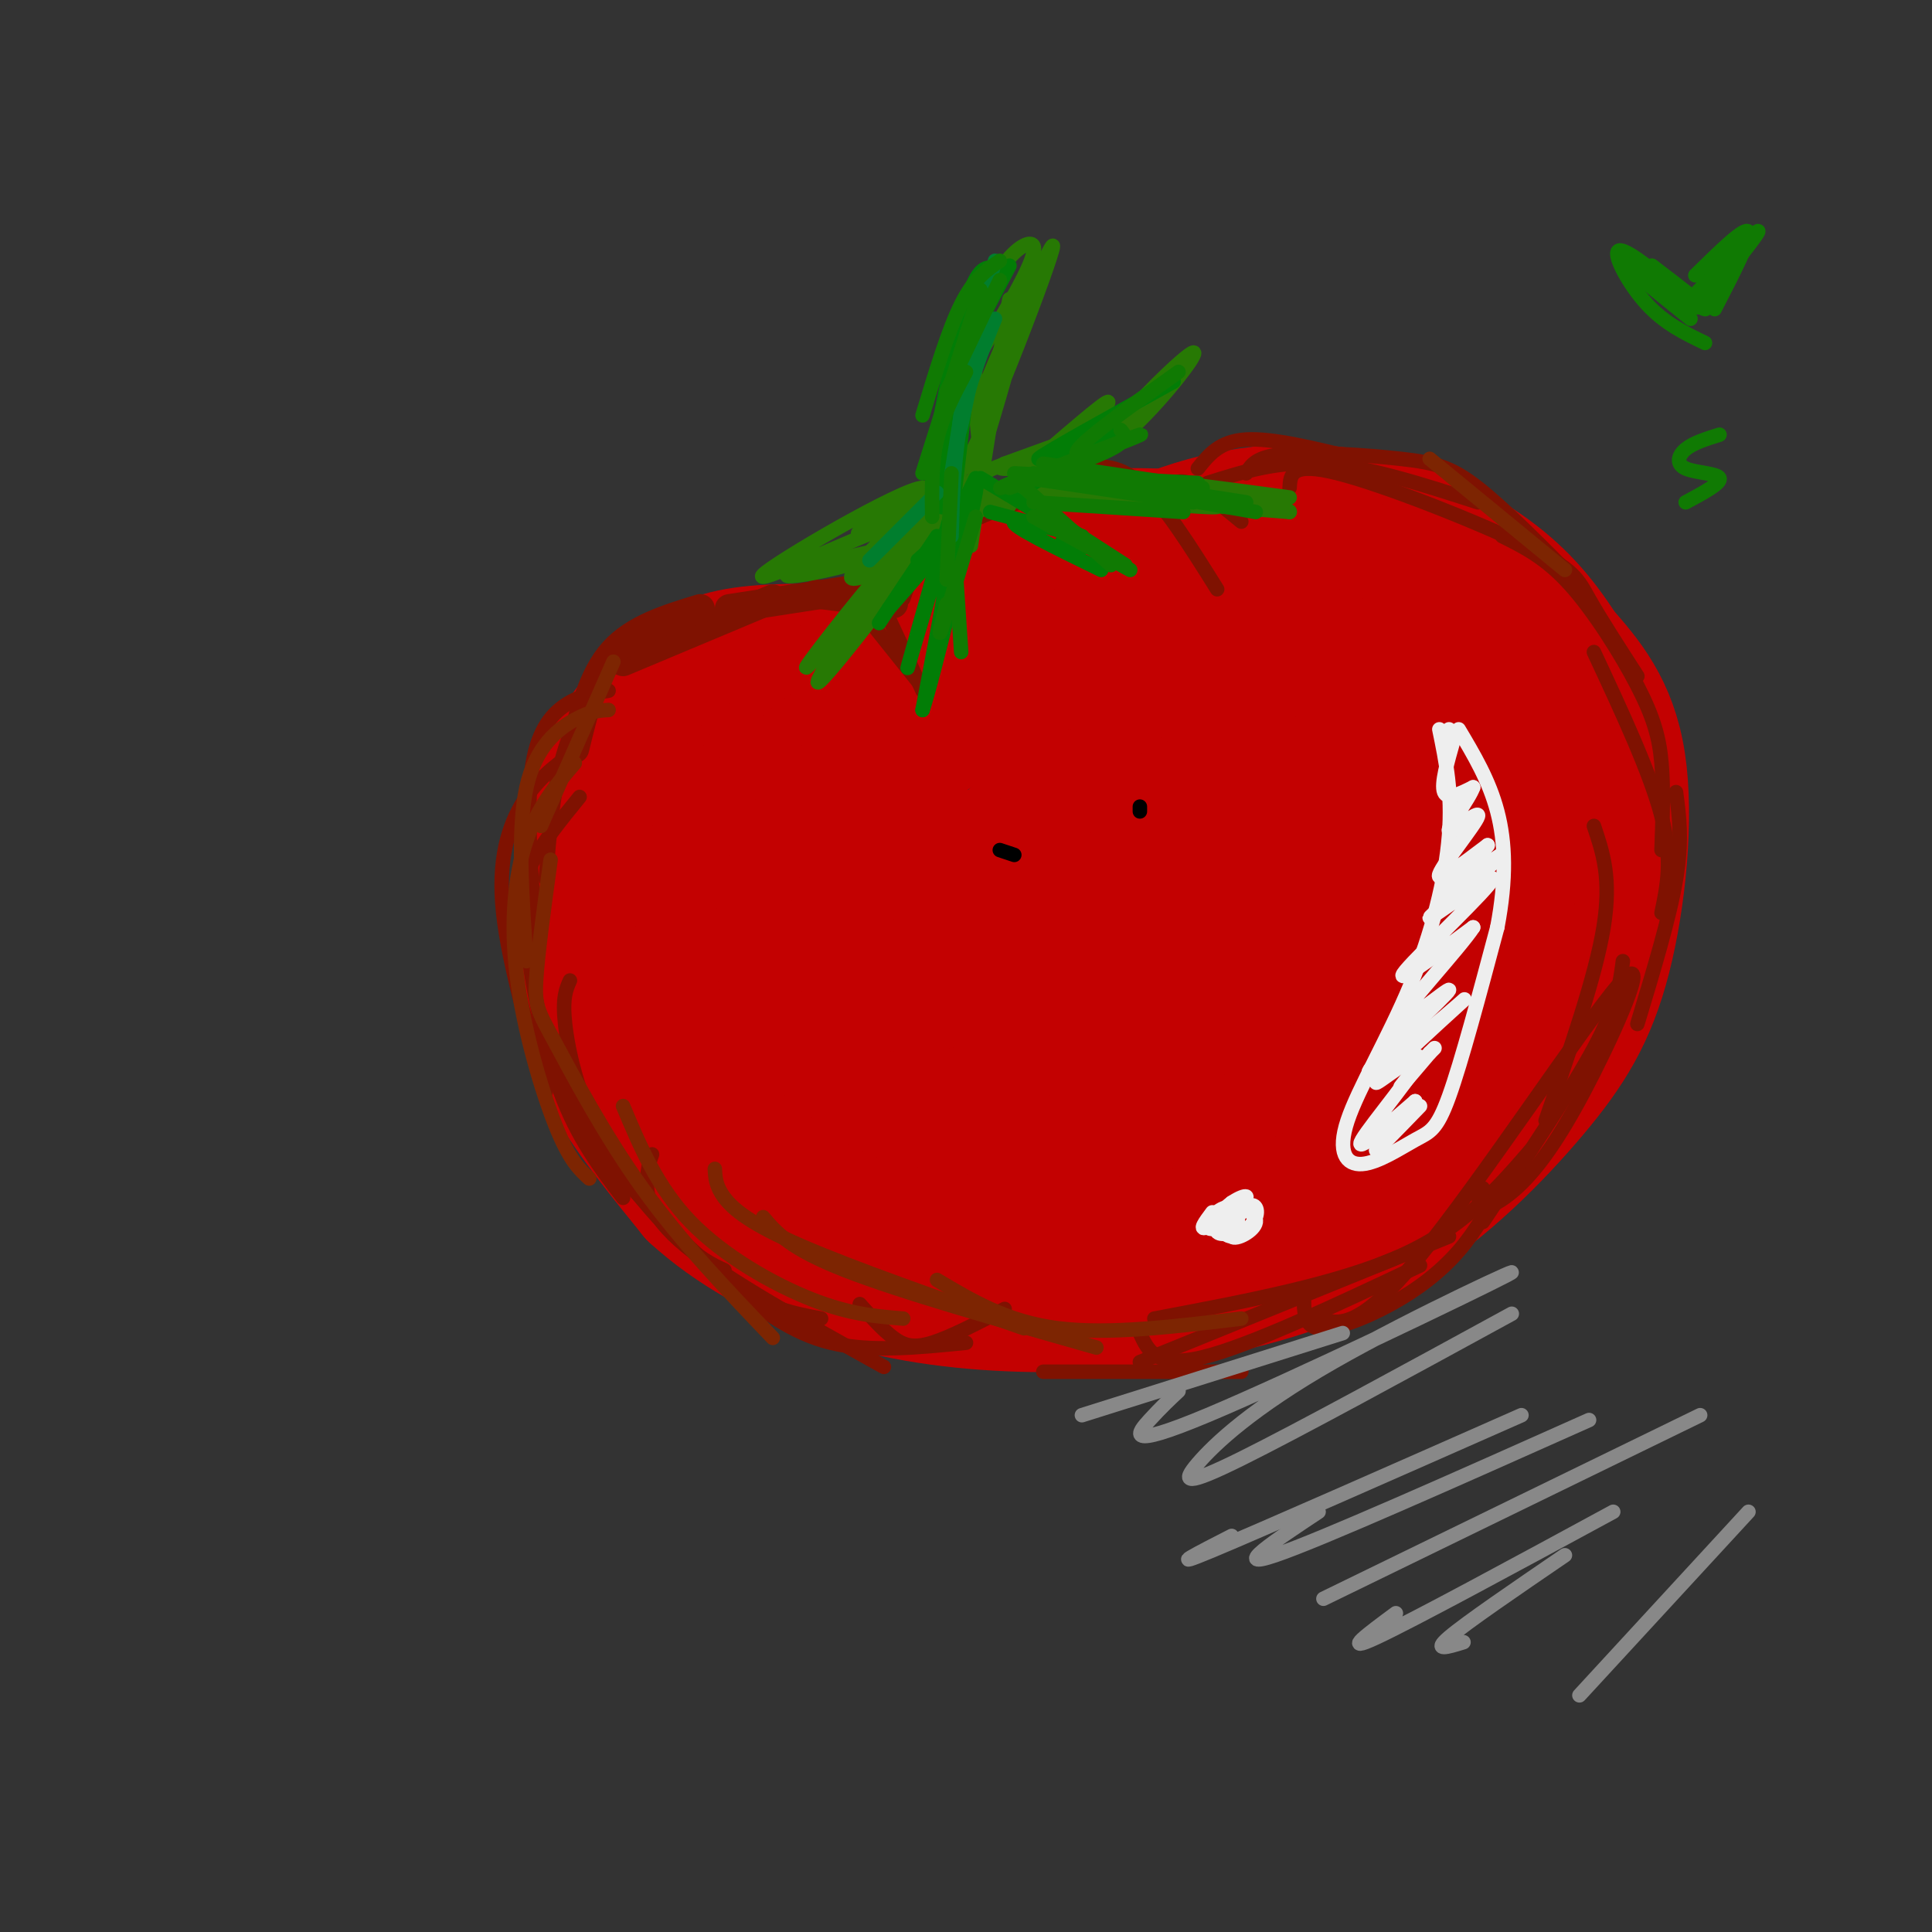 <svg viewBox='0 0 400 400' version='1.1' xmlns='http://www.w3.org/2000/svg' xmlns:xlink='http://www.w3.org/1999/xlink'><rect x="0" y="0" width="400" height="400" fill="#333333" stroke="none"/><g fill='none' stroke='#C30101' stroke-width='28' stroke-linecap='round' stroke-linejoin='round'><path d='M204,144c-2.441,-2.655 -4.883,-5.309 -13,-7c-8.117,-1.691 -21.911,-2.417 -31,-2c-9.089,0.417 -13.473,1.979 -18,5c-4.527,3.021 -9.196,7.503 -13,13c-3.804,5.497 -6.741,12.010 -8,21c-1.259,8.990 -0.839,20.459 0,29c0.839,8.541 2.097,14.155 6,21c3.903,6.845 10.452,14.923 17,23'/><path d='M144,247c7.662,7.031 18.319,13.108 30,17c11.681,3.892 24.388,5.598 37,6c12.612,0.402 25.129,-0.498 38,-3c12.871,-2.502 26.095,-6.604 38,-14c11.905,-7.396 22.490,-18.086 30,-27c7.510,-8.914 11.945,-16.054 15,-28c3.055,-11.946 4.730,-28.699 3,-40c-1.730,-11.301 -6.865,-17.151 -12,-23'/><path d='M323,135c-4.280,-6.758 -8.981,-12.153 -16,-17c-7.019,-4.847 -16.356,-9.144 -27,-11c-10.644,-1.856 -22.597,-1.269 -35,3c-12.403,4.269 -25.258,12.220 -36,22c-10.742,9.780 -19.371,21.390 -28,33'/><path d='M218,138c-11.253,0.174 -22.507,0.349 -31,2c-8.493,1.651 -14.226,4.780 -20,9c-5.774,4.220 -11.590,9.533 -15,16c-3.410,6.467 -4.414,14.089 -4,19c0.414,4.911 2.246,7.110 6,11c3.754,3.890 9.431,9.471 20,13c10.569,3.529 26.031,5.007 37,2c10.969,-3.007 17.445,-10.497 22,-15c4.555,-4.503 7.188,-6.017 9,-13c1.812,-6.983 2.803,-19.435 3,-26c0.197,-6.565 -0.400,-7.243 -3,-10c-2.600,-2.757 -7.202,-7.592 -10,-11c-2.798,-3.408 -3.791,-5.388 -11,-6c-7.209,-0.612 -20.633,0.143 -29,1c-8.367,0.857 -11.676,1.816 -17,7c-5.324,5.184 -12.662,14.592 -20,24'/><path d='M155,161c-4.335,10.075 -5.174,23.263 -5,31c0.174,7.737 1.359,10.025 7,16c5.641,5.975 15.736,15.639 27,21c11.264,5.361 23.697,6.421 33,6c9.303,-0.421 15.477,-2.321 22,-4c6.523,-1.679 13.395,-3.136 22,-10c8.605,-6.864 18.944,-19.136 24,-26c5.056,-6.864 4.830,-8.320 5,-13c0.170,-4.680 0.736,-12.585 0,-18c-0.736,-5.415 -2.775,-8.340 -5,-12c-2.225,-3.660 -4.635,-8.056 -12,-12c-7.365,-3.944 -19.684,-7.436 -29,-9c-9.316,-1.564 -15.629,-1.200 -23,0c-7.371,1.200 -15.799,3.238 -22,5c-6.201,1.762 -10.175,3.250 -15,6c-4.825,2.750 -10.502,6.762 -16,13c-5.498,6.238 -10.816,14.703 -13,23c-2.184,8.297 -1.235,16.428 0,22c1.235,5.572 2.755,8.586 5,12c2.245,3.414 5.215,7.227 10,11c4.785,3.773 11.386,7.506 17,10c5.614,2.494 10.242,3.748 16,5c5.758,1.252 12.645,2.500 23,1c10.355,-1.500 24.177,-5.750 38,-10'/><path d='M264,229c11.103,-5.113 19.861,-12.895 26,-24c6.139,-11.105 9.661,-25.533 12,-34c2.339,-8.467 3.497,-10.975 0,-19c-3.497,-8.025 -11.648,-21.569 -17,-29c-5.352,-7.431 -7.904,-8.750 -18,-10c-10.096,-1.250 -27.735,-2.431 -38,-2c-10.265,0.431 -13.155,2.473 -18,5c-4.845,2.527 -11.644,5.539 -21,12c-9.356,6.461 -21.270,16.371 -29,28c-7.730,11.629 -11.275,24.977 -13,33c-1.725,8.023 -1.630,10.720 -1,15c0.630,4.280 1.795,10.144 5,17c3.205,6.856 8.451,14.704 19,20c10.549,5.296 26.402,8.039 41,8c14.598,-0.039 27.942,-2.861 40,-7c12.058,-4.139 22.830,-9.594 32,-16c9.170,-6.406 16.738,-13.763 21,-23c4.262,-9.237 5.218,-20.353 5,-27c-0.218,-6.647 -1.609,-8.823 -3,-11'/><path d='M307,165c-1.225,-3.875 -2.787,-8.062 -9,-14c-6.213,-5.938 -17.078,-13.625 -29,-17c-11.922,-3.375 -24.902,-2.436 -39,0c-14.098,2.436 -29.313,6.370 -42,12c-12.687,5.630 -22.846,12.957 -30,22c-7.154,9.043 -11.305,19.804 -13,28c-1.695,8.196 -0.936,13.828 0,18c0.936,4.172 2.050,6.883 5,11c2.950,4.117 7.737,9.638 11,13c3.263,3.362 5.004,4.563 13,7c7.996,2.437 22.248,6.108 36,7c13.752,0.892 27.004,-0.997 40,-5c12.996,-4.003 25.734,-10.120 36,-18c10.266,-7.880 18.058,-17.523 22,-25c3.942,-7.477 4.035,-12.790 4,-17c-0.035,-4.210 -0.197,-7.318 -2,-12c-1.803,-4.682 -5.248,-10.937 -8,-15c-2.752,-4.063 -4.810,-5.934 -10,-9c-5.190,-3.066 -13.513,-7.325 -19,-10c-5.487,-2.675 -8.139,-3.764 -18,-3c-9.861,0.764 -26.930,3.382 -44,6'/><path d='M211,144c-11.145,2.786 -17.007,6.750 -23,11c-5.993,4.250 -12.115,8.786 -16,13c-3.885,4.214 -5.531,8.107 -7,12c-1.469,3.893 -2.760,7.786 -3,13c-0.240,5.214 0.570,11.747 4,17c3.430,5.253 9.480,9.224 13,12c3.520,2.776 4.509,4.355 14,6c9.491,1.645 27.485,3.356 43,1c15.515,-2.356 28.552,-8.777 36,-14c7.448,-5.223 9.309,-9.247 11,-13c1.691,-3.753 3.213,-7.235 3,-12c-0.213,-4.765 -2.160,-10.814 -4,-15c-1.840,-4.186 -3.571,-6.511 -8,-9c-4.429,-2.489 -11.554,-5.143 -17,-6c-5.446,-0.857 -9.212,0.082 -16,2c-6.788,1.918 -16.596,4.816 -23,8c-6.404,3.184 -9.403,6.653 -13,10c-3.597,3.347 -7.790,6.572 -11,13c-3.210,6.428 -5.436,16.058 -3,21c2.436,4.942 9.535,5.195 18,1c8.465,-4.195 18.296,-12.837 24,-19c5.704,-6.163 7.282,-9.848 8,-13c0.718,-3.152 0.578,-5.772 0,-9c-0.578,-3.228 -1.594,-7.065 -6,-8c-4.406,-0.935 -12.203,1.033 -20,3'/><path d='M215,169c-5.979,4.749 -10.925,15.123 -13,21c-2.075,5.877 -1.277,7.258 0,10c1.277,2.742 3.035,6.846 5,9c1.965,2.154 4.139,2.359 7,2c2.861,-0.359 6.410,-1.281 12,-6c5.590,-4.719 13.223,-13.233 15,-21c1.777,-7.767 -2.302,-14.787 -6,-18c-3.698,-3.213 -7.017,-2.621 -11,-1c-3.983,1.621 -8.631,4.269 -12,7c-3.369,2.731 -5.459,5.545 -7,10c-1.541,4.455 -2.533,10.550 -3,15c-0.467,4.450 -0.410,7.256 1,10c1.410,2.744 4.171,5.427 8,6c3.829,0.573 8.724,-0.966 12,-2c3.276,-1.034 4.933,-1.565 9,-7c4.067,-5.435 10.543,-15.773 12,-22c1.457,-6.227 -2.105,-8.342 -5,-10c-2.895,-1.658 -5.125,-2.859 -9,-3c-3.875,-0.141 -9.397,0.779 -13,2c-3.603,1.221 -5.287,2.744 -7,6c-1.713,3.256 -3.456,8.244 -4,12c-0.544,3.756 0.111,6.280 2,9c1.889,2.720 5.011,5.636 9,7c3.989,1.364 8.843,1.175 12,1c3.157,-0.175 4.616,-0.336 8,-4c3.384,-3.664 8.692,-10.832 14,-18'/><path d='M251,184c2.163,-4.890 0.572,-8.116 -1,-10c-1.572,-1.884 -3.125,-2.424 -5,-3c-1.875,-0.576 -4.071,-1.186 -7,0c-2.929,1.186 -6.591,4.167 -9,7c-2.409,2.833 -3.566,5.516 -4,9c-0.434,3.484 -0.144,7.768 0,11c0.144,3.232 0.144,5.410 4,6c3.856,0.590 11.569,-0.409 18,-5c6.431,-4.591 11.582,-12.774 13,-18c1.418,-5.226 -0.896,-7.495 -3,-9c-2.104,-1.505 -4.000,-2.247 -7,-3c-3.000,-0.753 -7.106,-1.517 -13,2c-5.894,3.517 -13.577,11.316 -17,16c-3.423,4.684 -2.585,6.253 -1,9c1.585,2.747 3.917,6.670 6,9c2.083,2.330 3.917,3.066 8,3c4.083,-0.066 10.417,-0.933 15,-2c4.583,-1.067 7.417,-2.333 11,-5c3.583,-2.667 7.917,-6.734 10,-10c2.083,-3.266 1.916,-5.732 2,-8c0.084,-2.268 0.420,-4.337 -5,-6c-5.420,-1.663 -16.597,-2.920 -26,0c-9.403,2.920 -17.032,10.017 -21,15c-3.968,4.983 -4.277,7.852 -3,10c1.277,2.148 4.138,3.574 7,5'/><path d='M223,207c3.303,-1.328 8.061,-7.146 11,-11c2.939,-3.854 4.059,-5.742 1,-9c-3.059,-3.258 -10.298,-7.886 -18,-8c-7.702,-0.114 -15.867,4.285 -20,7c-4.133,2.715 -4.234,3.744 -4,7c0.234,3.256 0.801,8.739 3,10c2.199,1.261 6.028,-1.698 8,-6c1.972,-4.302 2.085,-9.945 1,-13c-1.085,-3.055 -3.370,-3.521 -6,-4c-2.630,-0.479 -5.605,-0.970 -9,1c-3.395,1.970 -7.210,6.402 -9,11c-1.790,4.598 -1.555,9.361 2,10c3.555,0.639 10.430,-2.845 15,-7c4.570,-4.155 6.837,-8.981 7,-12c0.163,-3.019 -1.777,-4.232 -4,-5c-2.223,-0.768 -4.730,-1.093 -9,0c-4.270,1.093 -10.303,3.602 -13,8c-2.697,4.398 -2.056,10.685 0,14c2.056,3.315 5.528,3.657 9,4'/><path d='M188,204c5.306,-0.090 14.072,-2.314 21,-6c6.928,-3.686 12.018,-8.833 13,-11c0.982,-2.167 -2.146,-1.355 -4,2c-1.854,3.355 -2.435,9.253 -1,14c1.435,4.747 4.887,8.341 12,6c7.113,-2.341 17.888,-10.619 23,-17c5.112,-6.381 4.559,-10.866 2,-9c-2.559,1.866 -7.126,10.082 -9,17c-1.874,6.918 -1.056,12.537 4,9c5.056,-3.537 14.349,-16.229 19,-23c4.651,-6.771 4.659,-7.619 4,-10c-0.659,-2.381 -1.985,-6.295 -3,-4c-1.015,2.295 -1.719,10.799 1,13c2.719,2.201 8.859,-1.899 15,-6'/><path d='M285,179c5.086,-3.909 10.303,-10.681 14,-18c3.697,-7.319 5.876,-15.185 6,-17c0.124,-1.815 -1.807,2.420 0,7c1.807,4.580 7.350,9.506 9,8c1.650,-1.506 -0.594,-9.444 0,-9c0.594,0.444 4.027,9.270 4,14c-0.027,4.730 -3.513,5.365 -7,6'/><path d='M311,170c-1.667,1.167 -2.333,1.083 -3,1'/></g>
<g fill='none' stroke='#7F1201' stroke-width='6' stroke-linecap='round' stroke-linejoin='round'><path d='M185,125c0.000,0.000 -16.000,-2.000 -16,-2'/><path d='M177,122c0.000,0.000 -26.000,4.000 -26,4'/><path d='M160,124c0.000,0.000 -31.000,13.000 -31,13'/><path d='M145,126c-6.833,2.083 -13.667,4.167 -18,9c-4.333,4.833 -6.167,12.417 -8,20'/></g>
<g fill='none' stroke='#7F1201' stroke-width='3' stroke-linecap='round' stroke-linejoin='round'><path d='M130,138c-0.778,-0.756 -1.556,-1.511 -4,1c-2.444,2.511 -6.556,8.289 -9,16c-2.444,7.711 -3.222,17.356 -4,27'/><path d='M126,143c-3.000,0.489 -6.000,0.978 -9,3c-3.000,2.022 -6.000,5.578 -7,14c-1.000,8.422 0.000,21.711 1,35'/><path d='M120,155c-3.889,2.644 -7.778,5.289 -11,10c-3.222,4.711 -5.778,11.489 -5,22c0.778,10.511 4.889,24.756 9,39'/><path d='M120,165c-3.982,4.899 -7.964,9.798 -10,14c-2.036,4.202 -2.125,7.708 -1,16c1.125,8.292 3.464,21.369 7,31c3.536,9.631 8.268,15.815 13,22'/><path d='M118,203c-0.798,1.786 -1.595,3.571 -1,9c0.595,5.429 2.583,14.500 7,23c4.417,8.500 11.262,16.429 16,21c4.738,4.571 7.369,5.786 10,7'/><path d='M117,215c-0.387,4.155 -0.774,8.310 1,13c1.774,4.690 5.708,9.917 12,17c6.292,7.083 14.940,16.024 22,21c7.060,4.976 12.530,5.988 18,7'/><path d='M135,239c-0.400,1.111 -0.800,2.222 -1,5c-0.200,2.778 -0.200,7.222 8,14c8.200,6.778 24.600,15.889 41,25'/><path d='M151,266c6.417,5.000 12.833,10.000 21,12c8.167,2.000 18.083,1.000 28,0'/><path d='M178,270c2.400,2.689 4.800,5.378 7,7c2.200,1.622 4.200,2.178 8,1c3.800,-1.178 9.400,-4.089 15,-7'/><path d='M178,126c0.000,0.000 12.000,15.000 12,15'/><path d='M184,128c0.000,0.000 7.000,15.000 7,15'/><path d='M187,124c1.500,-4.333 3.000,-8.667 7,-12c4.000,-3.333 10.500,-5.667 17,-8'/><path d='M188,116c1.167,-2.583 2.333,-5.167 8,-8c5.667,-2.833 15.833,-5.917 26,-9'/><path d='M203,107c7.083,-4.167 14.167,-8.333 21,-9c6.833,-0.667 13.417,2.167 20,5'/><path d='M223,97c4.083,-0.583 8.167,-1.167 13,3c4.833,4.167 10.417,13.083 16,22'/><path d='M242,102c0.750,-1.500 1.500,-3.000 4,-2c2.500,1.000 6.750,4.500 11,8'/><path d='M248,97c2.250,-2.833 4.500,-5.667 10,-6c5.500,-0.333 14.250,1.833 23,4'/><path d='M250,100c7.333,-2.333 14.667,-4.667 24,-4c9.333,0.667 20.667,4.333 32,8'/><path d='M258,98c1.018,-1.744 2.036,-3.488 8,-4c5.964,-0.512 16.875,0.208 24,1c7.125,0.792 10.464,1.655 16,6c5.536,4.345 13.268,12.173 21,20'/><path d='M267,101c0.143,-2.732 0.286,-5.464 10,-3c9.714,2.464 29.000,10.125 39,15c10.000,4.875 10.714,6.964 13,11c2.286,4.036 6.143,10.018 10,16'/><path d='M311,111c4.482,2.220 8.964,4.440 14,10c5.036,5.560 10.625,14.458 14,21c3.375,6.542 4.536,10.726 5,16c0.464,5.274 0.232,11.637 0,18'/><path d='M330,135c5.833,12.500 11.667,25.000 14,34c2.333,9.000 1.167,14.500 0,20'/><path d='M347,164c0.667,5.000 1.333,10.000 0,18c-1.333,8.000 -4.667,19.000 -8,30'/><path d='M236,276c1.667,3.667 3.333,7.333 13,5c9.667,-2.333 27.333,-10.667 45,-19'/><path d='M270,268c-0.065,3.280 -0.131,6.560 3,7c3.131,0.440 9.458,-1.958 15,-5c5.542,-3.042 10.298,-6.726 14,-11c3.702,-4.274 6.351,-9.137 9,-14'/><path d='M330,171c1.833,5.417 3.667,10.833 2,21c-1.667,10.167 -6.833,25.083 -12,40'/><path d='M336,199c-0.583,4.500 -1.167,9.000 -6,18c-4.833,9.000 -13.917,22.500 -23,36'/><path d='M236,282c0.000,0.000 64.000,-26.000 64,-26'/><path d='M239,273c19.000,-3.583 38.000,-7.167 51,-13c13.000,-5.833 20.000,-13.917 27,-22'/><path d='M307,246c-0.714,1.963 -1.427,3.926 0,4c1.427,0.074 4.996,-1.740 9,-6c4.004,-4.260 8.444,-10.967 14,-22c5.556,-11.033 12.226,-26.394 5,-18c-7.226,8.394 -28.350,40.541 -41,56c-12.650,15.459 -16.825,14.229 -21,13'/><path d='M257,284c0.000,0.000 -41.000,0.000 -41,0'/></g>
<g fill='none' stroke='#277904' stroke-width='3' stroke-linecap='round' stroke-linejoin='round'><path d='M189,113c-11.622,13.569 -23.244,27.139 -22,25c1.244,-2.139 15.354,-19.986 17,-21c1.646,-1.014 -9.172,14.804 -13,21c-3.828,6.196 -0.665,2.770 4,-3c4.665,-5.770 10.833,-13.885 17,-22'/><path d='M192,113c4.895,-6.791 8.632,-12.769 2,-4c-6.632,8.769 -23.632,32.284 -24,31c-0.368,-1.284 15.895,-27.367 28,-38c12.105,-10.633 20.053,-5.817 28,-1'/><path d='M222,100c17.267,2.533 34.533,5.067 29,5c-5.533,-0.067 -33.867,-2.733 -35,-3c-1.133,-0.267 24.933,1.867 51,4'/><path d='M267,106c1.000,-0.844 -22.000,-4.956 -26,-6c-4.000,-1.044 11.000,0.978 26,3'/><path d='M202,104c-13.352,4.073 -26.704,8.146 -24,6c2.704,-2.146 21.465,-10.511 21,-8c-0.465,2.511 -20.155,15.896 -21,15c-0.845,-0.896 17.155,-16.075 13,-16c-4.155,0.075 -30.465,15.405 -33,18c-2.535,2.595 18.704,-7.544 26,-10c7.296,-2.456 0.648,2.772 -6,8'/><path d='M178,117c-1.860,2.242 -3.510,3.846 2,2c5.510,-1.846 18.181,-7.141 13,-7c-5.181,0.141 -28.213,5.718 -30,7c-1.787,1.282 17.673,-1.732 34,-10c16.327,-8.268 29.522,-21.791 32,-25c2.478,-3.209 -5.761,3.895 -14,11'/><path d='M215,95c-1.802,2.705 0.693,3.966 8,-1c7.307,-4.966 19.427,-16.160 20,-17c0.573,-0.840 -10.399,8.674 -14,13c-3.601,4.326 0.171,3.463 6,-2c5.829,-5.463 13.717,-15.526 12,-15c-1.717,0.526 -13.039,11.642 -15,15c-1.961,3.358 5.440,-1.040 3,-1c-2.440,0.040 -14.720,4.520 -27,9'/><path d='M208,96c-3.284,1.547 2.006,0.916 4,1c1.994,0.084 0.692,0.884 -1,4c-1.692,3.116 -3.773,8.546 -6,2c-2.227,-6.546 -4.600,-25.070 -2,-37c2.600,-11.930 10.171,-17.266 11,-15c0.829,2.266 -5.086,12.133 -11,22'/><path d='M203,73c-3.762,11.978 -7.666,30.922 -3,23c4.666,-7.922 17.902,-42.711 18,-45c0.098,-2.289 -12.943,27.923 -15,32c-2.057,4.077 6.869,-17.979 8,-18c1.131,-0.021 -5.534,21.994 -8,30c-2.466,8.006 -0.733,2.003 1,-4'/><path d='M204,91c1.622,-9.333 5.178,-30.667 5,-29c-0.178,1.667 -4.089,26.333 -8,51'/></g>
<g fill='none' stroke='#EEEEEE' stroke-width='3' stroke-linecap='round' stroke-linejoin='round'><path d='M298,151c1.353,6.554 2.707,13.109 2,22c-0.707,8.891 -3.474,20.120 -8,31c-4.526,10.880 -10.809,21.413 -13,28c-2.191,6.587 -0.288,9.230 3,9c3.288,-0.230 7.962,-3.331 11,-5c3.038,-1.669 4.439,-1.905 7,-9c2.561,-7.095 6.280,-21.047 10,-35'/><path d='M310,192c1.911,-10.022 1.689,-17.578 0,-24c-1.689,-6.422 -4.844,-11.711 -8,-17'/><path d='M300,151c0.000,0.000 0.000,5.000 0,5'/><path d='M301,153c-1.333,4.667 -2.667,9.333 -2,11c0.667,1.667 3.333,0.333 6,-1'/><path d='M305,163c-0.727,2.276 -5.545,8.466 -5,9c0.545,0.534 6.455,-4.587 6,-3c-0.455,1.587 -7.273,9.882 -8,12c-0.727,2.118 4.636,-1.941 10,-6'/><path d='M308,175c-1.257,1.805 -9.399,9.318 -8,9c1.399,-0.318 12.339,-8.466 11,-7c-1.339,1.466 -14.957,12.548 -15,13c-0.043,0.452 13.488,-9.724 13,-8c-0.488,1.724 -14.997,15.350 -18,19c-3.003,3.650 5.498,-2.675 14,-9'/><path d='M305,192c-2.418,3.842 -15.463,17.947 -16,20c-0.537,2.053 11.432,-7.947 11,-7c-0.432,0.947 -13.266,12.842 -16,16c-2.734,3.158 4.633,-2.421 12,-8'/><path d='M296,213c4.454,-3.502 9.588,-8.256 6,-5c-3.588,3.256 -15.900,14.522 -17,16c-1.100,1.478 9.012,-6.833 9,-5c-0.012,1.833 -10.146,13.809 -12,17c-1.854,3.191 4.573,-2.405 11,-8'/><path d='M293,228c-0.467,1.378 -7.133,8.822 -8,10c-0.867,1.178 4.067,-3.911 9,-9'/><path d='M251,251c-1.485,1.991 -2.971,3.983 -1,3c1.971,-0.983 7.397,-4.939 8,-6c0.603,-1.061 -3.618,0.774 -5,3c-1.382,2.226 0.073,4.844 2,5c1.927,0.156 4.325,-2.152 5,-4c0.675,-1.848 -0.371,-3.238 -2,-2c-1.629,1.238 -3.839,5.105 -3,6c0.839,0.895 4.726,-1.182 5,-3c0.274,-1.818 -3.065,-3.377 -5,-3c-1.935,0.377 -2.468,2.688 -3,5'/><path d='M252,255c0.477,0.856 3.169,0.494 4,-1c0.831,-1.494 -0.200,-4.122 -2,-4c-1.800,0.122 -4.369,2.994 -4,4c0.369,1.006 3.677,0.144 5,-1c1.323,-1.144 0.662,-2.572 0,-4'/><path d='M296,218c0.000,0.000 1.000,-1.000 1,-1'/><path d='M294,220c-2.167,2.667 -4.333,5.333 -4,5c0.333,-0.333 3.167,-3.667 6,-7'/></g>
<g fill='none' stroke='#888888' stroke-width='3' stroke-linecap='round' stroke-linejoin='round'><path d='M224,293c0.000,0.000 54.000,-17.000 54,-17'/><path d='M244,288c-1.780,1.666 -3.561,3.331 -6,6c-2.439,2.669 -5.537,6.341 12,-1c17.537,-7.341 55.707,-25.693 62,-29c6.293,-3.307 -19.293,8.433 -36,18c-16.707,9.567 -24.537,16.960 -28,21c-3.463,4.040 -2.561,4.726 9,-1c11.561,-5.726 33.780,-17.863 56,-30'/><path d='M255,318c-7.000,3.583 -14.000,7.167 -4,3c10.000,-4.167 37.000,-16.083 64,-28'/><path d='M273,313c-9.167,6.083 -18.333,12.167 -9,9c9.333,-3.167 37.167,-15.583 65,-28'/><path d='M274,331c0.000,0.000 78.000,-38.000 78,-38'/><path d='M289,334c-5.750,4.250 -11.500,8.500 -4,5c7.500,-3.500 28.250,-14.750 49,-26'/><path d='M324,322c-10.250,7.000 -20.500,14.000 -24,17c-3.500,3.000 -0.250,2.000 3,1'/><path d='M362,313c0.000,0.000 -35.000,38.000 -35,38'/></g>
<g fill='none' stroke='#7D2502' stroke-width='3' stroke-linecap='round' stroke-linejoin='round'><path d='M127,137c0.000,0.000 -15.000,34.000 -15,34'/><path d='M126,147c-1.844,0.089 -3.689,0.178 -7,2c-3.311,1.822 -8.089,5.378 -10,14c-1.911,8.622 -0.956,22.311 0,36'/><path d='M119,158c-3.804,4.452 -7.607,8.905 -10,16c-2.393,7.095 -3.375,16.833 -2,28c1.375,11.167 5.107,23.762 8,31c2.893,7.238 4.946,9.119 7,11'/><path d='M114,178c-1.345,9.804 -2.690,19.607 -3,25c-0.310,5.393 0.417,6.375 4,13c3.583,6.625 10.024,18.893 18,30c7.976,11.107 17.488,21.054 27,31'/><path d='M129,229c3.556,8.444 7.111,16.889 14,24c6.889,7.111 17.111,12.889 25,16c7.889,3.111 13.444,3.556 19,4'/><path d='M148,242c0.089,1.800 0.178,3.600 2,6c1.822,2.400 5.378,5.400 16,10c10.622,4.600 28.311,10.800 46,17'/><path d='M158,252c2.750,3.250 5.500,6.500 17,11c11.500,4.500 31.750,10.250 52,16'/><path d='M194,265c7.250,4.333 14.500,8.667 25,10c10.500,1.333 24.250,-0.333 38,-2'/><path d='M296,95c0.000,0.000 28.000,23.000 28,23'/></g>
<g fill='none' stroke='#027D06' stroke-width='3' stroke-linecap='round' stroke-linejoin='round'><path d='M209,55c0.000,0.000 -9.000,17.000 -9,17'/><path d='M207,56c-1.917,-0.833 -3.833,-1.667 -6,4c-2.167,5.667 -4.583,17.833 -7,30'/><path d='M202,60c0.000,0.000 -8.000,40.000 -8,40'/><path d='M204,69c-2.750,5.500 -5.500,11.000 -7,17c-1.500,6.000 -1.750,12.500 -2,19'/><path d='M200,82c0.000,0.000 -4.000,34.000 -4,34'/><path d='M200,107c0.000,0.000 -10.000,9.000 -10,9'/><path d='M198,110c0.000,0.000 -14.000,16.000 -14,16'/><path d='M194,111c0.000,0.000 -12.000,18.000 -12,18'/><path d='M197,106c-4.933,17.444 -9.867,34.889 -9,32c0.867,-2.889 7.533,-26.111 9,-28c1.467,-1.889 -2.267,17.556 -6,37'/><path d='M191,147c1.907,-5.396 9.676,-37.384 11,-45c1.324,-7.616 -3.797,9.142 -6,15c-2.203,5.858 -1.486,0.817 0,-4c1.486,-4.817 3.743,-9.408 6,-14'/><path d='M203,99c9.083,5.417 18.167,10.833 21,13c2.833,2.167 -0.583,1.083 -4,0'/><path d='M205,106c9.978,2.667 19.956,5.333 19,5c-0.956,-0.333 -12.844,-3.667 -14,-3c-1.156,0.667 8.422,5.333 18,10'/><path d='M214,100c9.044,-5.667 18.089,-11.333 16,-11c-2.089,0.333 -15.311,6.667 -15,6c0.311,-0.667 14.156,-8.333 28,-16'/></g>
<g fill='none' stroke='#017E2E' stroke-width='3' stroke-linecap='round' stroke-linejoin='round'><path d='M206,54c-3.250,12.167 -6.500,24.333 -7,27c-0.500,2.667 1.750,-4.167 4,-11'/><path d='M204,64c-2.083,10.250 -4.167,20.500 -5,24c-0.833,3.500 -0.417,0.250 0,-3'/><path d='M202,67c0.000,0.000 -5.000,31.000 -5,31'/><path d='M206,66c-2.750,6.750 -5.500,13.500 -7,21c-1.500,7.500 -1.750,15.750 -2,24'/><path d='M194,102c0.000,0.000 -14.000,14.000 -14,14'/></g>
<g fill='none' stroke='#107A03' stroke-width='3' stroke-linecap='round' stroke-linejoin='round'><path d='M207,58c0.000,0.000 -11.000,23.000 -11,23'/><path d='M207,54c-2.667,1.833 -5.333,3.667 -8,9c-2.667,5.333 -5.333,14.167 -8,23'/><path d='M203,60c0.000,0.000 -12.000,38.000 -12,38'/><path d='M200,77c-2.417,4.500 -4.833,9.000 -6,14c-1.167,5.000 -1.083,10.500 -1,16'/><path d='M197,98c0.000,0.000 -1.000,22.000 -1,22'/><path d='M202,107c-3.000,10.000 -6.000,20.000 -7,23c-1.000,3.000 0.000,-1.000 1,-5'/><path d='M198,120c0.000,0.000 1.000,15.000 1,15'/><path d='M209,101c8.583,-3.000 17.167,-6.000 21,-8c3.833,-2.000 2.917,-3.000 2,-4'/><path d='M214,98c-5.143,2.196 -10.286,4.393 -4,2c6.286,-2.393 24.000,-9.375 26,-10c2.000,-0.625 -11.714,5.107 -13,4c-1.286,-1.107 9.857,-9.054 21,-17'/><path d='M210,98c0.000,0.000 38.000,2.000 38,2'/><path d='M220,99c0.000,0.000 40.000,7.000 40,7'/><path d='M226,99c0.000,0.000 32.000,5.000 32,5'/><path d='M213,99c0.000,0.000 34.000,5.000 34,5'/><path d='M214,104c0.000,0.000 31.000,2.000 31,2'/><path d='M211,100c0.000,0.000 19.000,17.000 19,17'/><path d='M214,107c0.000,0.000 20.000,11.000 20,11'/><path d='M216,106c0.000,0.000 17.000,11.000 17,11'/><path d='M216,96c0.000,0.000 33.000,5.000 33,5'/><path d='M235,100c0.000,0.000 19.000,4.000 19,4'/><path d='M346,59c-5.044,-4.000 -10.089,-8.000 -11,-7c-0.911,1.000 2.311,7.000 6,11c3.689,4.000 7.844,6.000 12,8'/><path d='M351,57c5.167,-5.083 10.333,-10.167 11,-9c0.667,1.167 -3.167,8.583 -7,16'/><path d='M356,90c-2.708,0.845 -5.417,1.690 -7,3c-1.583,1.310 -2.042,3.083 0,4c2.042,0.917 6.583,0.976 7,2c0.417,1.024 -3.292,3.012 -7,5'/><path d='M342,55c6.000,4.583 12.000,9.167 11,9c-1.000,-0.167 -9.000,-5.083 -17,-10'/><path d='M336,54c-0.500,0.333 6.750,6.167 14,12'/><path d='M349,63c7.800,-8.200 15.600,-16.400 15,-15c-0.600,1.400 -9.600,12.400 -12,15c-2.400,2.600 1.800,-3.200 6,-9'/></g>
<g fill='none' stroke='#000000' stroke-width='3' stroke-linecap='round' stroke-linejoin='round'><path d='M207,176c0.000,0.000 3.000,1.000 3,1'/><path d='M236,167c0.000,0.000 0.000,1.000 0,1'/></g>
</svg>